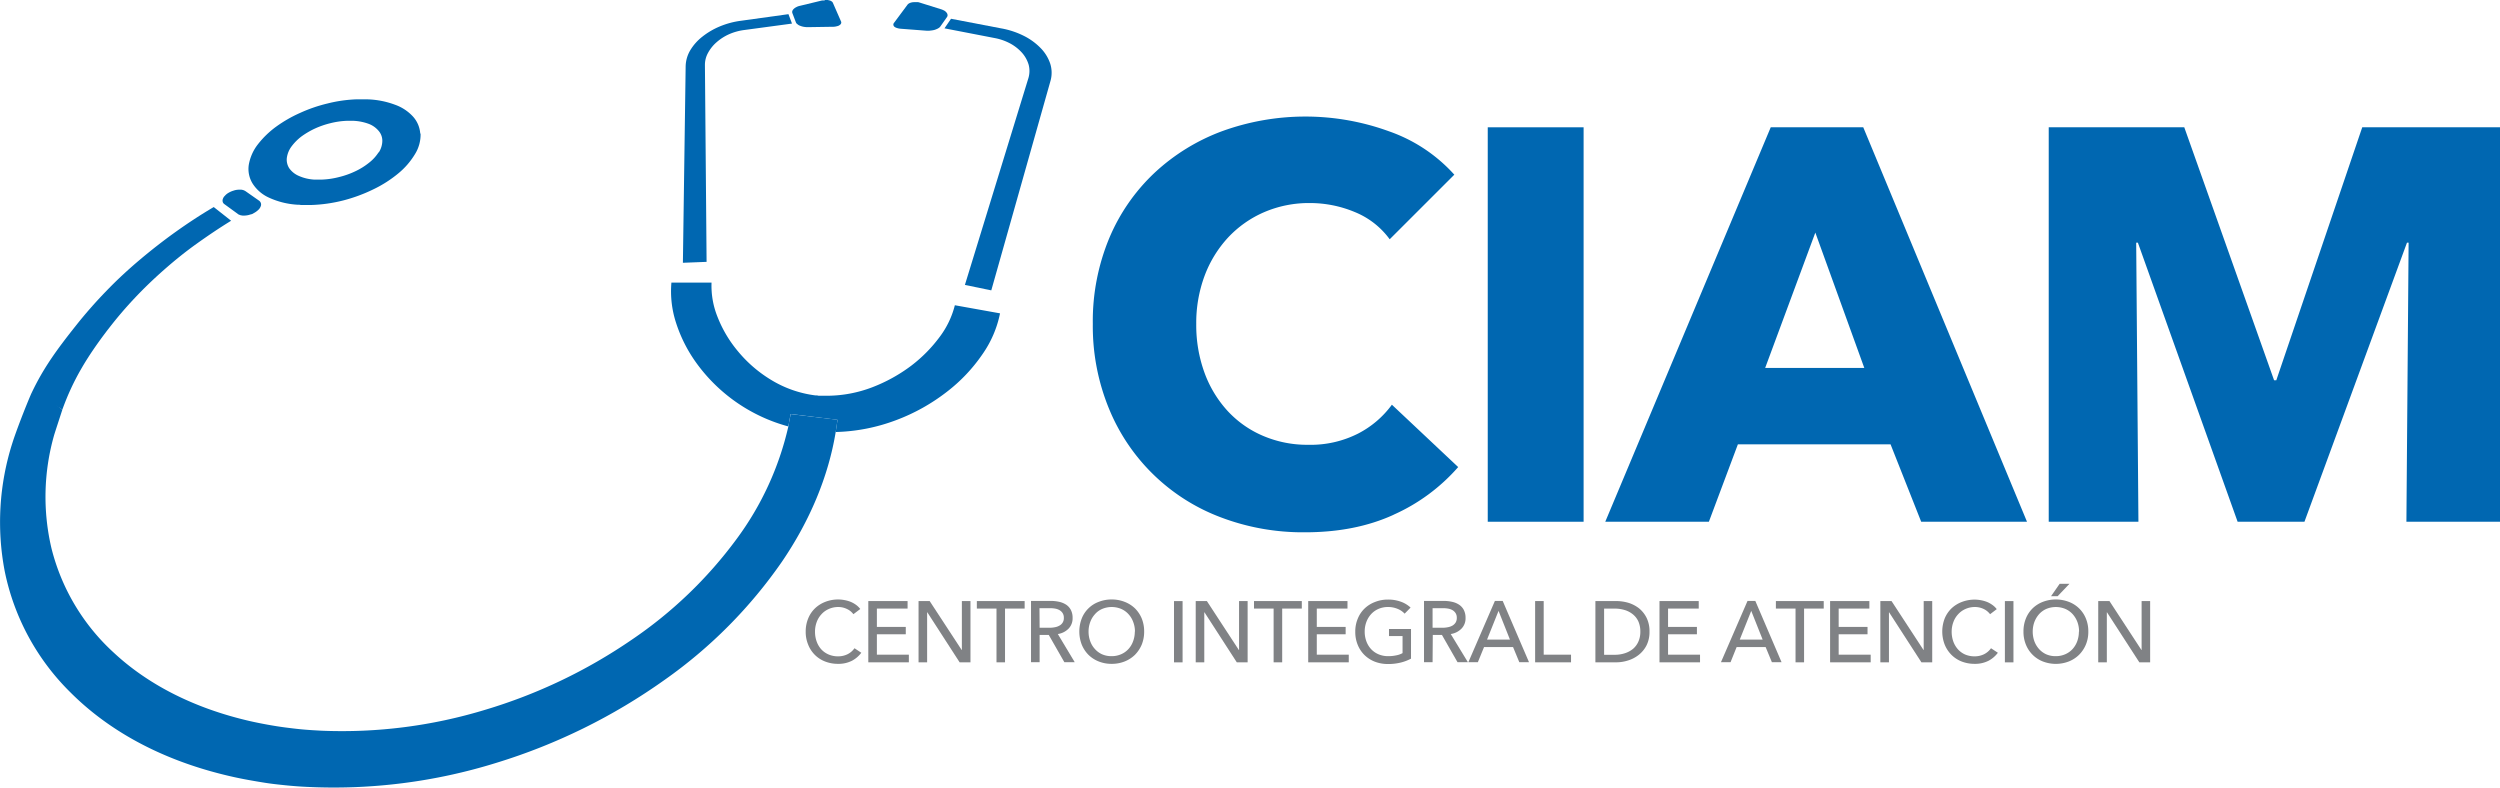 <svg xmlns="http://www.w3.org/2000/svg" viewBox="0 0 706 222.43"><defs><style>.cls-1{fill:#0067b1;}.cls-2{fill:#808285;}</style></defs><title>Ciam logo</title><g id="Layer_2" data-name="Layer 2"><g id="Layer_1-2" data-name="Layer 1"><path class="cls-1" d="M233,0a3.75,3.75,0,0,1,.75,0l.67.16a2.62,2.62,0,0,1,.5.28.94.94,0,0,1,.3.39l2.3,5.26a.66.66,0,0,1,0,.53,1,1,0,0,1-.39.45,1.71,1.71,0,0,1-.72.32,4.33,4.33,0,0,1-1,.17h-.1s-.05,0-.06,0h-.05l-7.09.11a6.23,6.23,0,0,1-1.15-.1,4.89,4.89,0,0,1-1-.29,2.21,2.21,0,0,1-.78-.46,1.05,1.05,0,0,1-.42-.51l-1-2.63a1,1,0,0,1,0-.6,1.61,1.61,0,0,1,.4-.57,2.7,2.7,0,0,1,.69-.48,3.53,3.53,0,0,1,.94-.36L232.16.13c.08,0,.15,0,.23,0a1.46,1.46,0,0,1,.2,0,.58.58,0,0,1,.22,0Z"/><path class="cls-1" d="M258.12.61h.38a2.59,2.59,0,0,1,.41,0c.12,0,.26,0,.39,0l.4.11,6.17,1.93a6.25,6.25,0,0,1,.9.41,2.4,2.4,0,0,1,.58.56,1.18,1.18,0,0,1,.24.61.88.88,0,0,1-.17.6l-1.85,2.63a1.75,1.75,0,0,1-.48.45,3.65,3.65,0,0,1-.74.37,3.5,3.5,0,0,1-.9.26c-.32.07-.65.09-1,.13h-.86l-7.31-.56a4.14,4.14,0,0,1-1-.21,2,2,0,0,1-.7-.35.84.84,0,0,1-.29-.52.7.7,0,0,1,.16-.55l3.85-5.18a1.07,1.07,0,0,1,.34-.29A2,2,0,0,1,257,.82a3.79,3.79,0,0,1,.48-.14,3.16,3.16,0,0,1,.6-.07"/><path class="cls-1" d="M118.68,37.75a8,8,0,0,0-2.05-4.83,12.59,12.59,0,0,0-5.07-3.34,24.28,24.28,0,0,0-7.63-1.52c-.29,0-.57,0-.86,0a8.63,8.63,0,0,0-.89,0,8.53,8.53,0,0,0-.87,0c-.31,0-.61,0-.89,0a39.22,39.22,0,0,0-8,1.18,42.2,42.2,0,0,0-7.68,2.65A37.31,37.31,0,0,0,78,35.76a25.64,25.64,0,0,0-5.12,4.93,13,13,0,0,0-2.63,5.89,7.84,7.84,0,0,0,1.07,5.23,10.68,10.68,0,0,0,4.63,4,22.31,22.31,0,0,0,8,2c.32,0,.64,0,1,.08h1c.33,0,.65,0,1,0s.63,0,1,0a41.76,41.76,0,0,0,9-1.29,44.65,44.65,0,0,0,8.48-3.13,34,34,0,0,0,7-4.46,21.13,21.13,0,0,0,4.71-5.4,10.43,10.43,0,0,0,1.63-5.92M106.92,43h0a11.66,11.66,0,0,1-2.68,2.94,19.18,19.18,0,0,1-3.88,2.42A23.77,23.77,0,0,1,95.75,50a22.65,22.65,0,0,1-4.89.72,4.44,4.44,0,0,1-.54,0H89.8c-.18,0-.35,0-.52,0l-.54,0a12.52,12.52,0,0,1-4.39-1.06,6.37,6.37,0,0,1-2.67-2.15A4.45,4.45,0,0,1,81,44.61a7,7,0,0,1,1.35-3.28,14.31,14.31,0,0,1,2.8-2.81,23.31,23.31,0,0,1,3.77-2.21,24.49,24.49,0,0,1,4.39-1.52,22.31,22.31,0,0,1,4.58-.67l.52,0h.5a4,4,0,0,1,.49,0l.49,0a14.34,14.34,0,0,1,4.32.89,6.78,6.78,0,0,1,2.76,2,4.28,4.28,0,0,1,1,2.74,6.13,6.13,0,0,1-1,3.29"/><path class="cls-1" d="M67.47,53.56H68a2,2,0,0,1,.49.07,2,2,0,0,1,.43.14,2.84,2.84,0,0,1,.39.2l3.84,2.69a1.48,1.48,0,0,1,.51.66,1.34,1.34,0,0,1,0,.86,2.81,2.81,0,0,1-.52.9,6,6,0,0,1-1,.83c-.24.16-.49.28-.73.43s-.54.19-.8.26a4.16,4.16,0,0,1-.79.2,5,5,0,0,1-.76.08h-.56L68,60.8a3.61,3.61,0,0,1-.46-.17.91.91,0,0,1-.37-.21l-3.8-2.77a1.14,1.14,0,0,1-.48-.68,1.35,1.35,0,0,1,.06-.83,2,2,0,0,1,.55-.84,3.87,3.87,0,0,1,1-.83,7.33,7.33,0,0,1,.74-.38,5.67,5.67,0,0,1,.76-.27,4.13,4.13,0,0,1,.75-.19,7.22,7.22,0,0,1,.75-.07"/><path class="cls-1" d="M222.66,4l1,2.66L210.15,8.48a15.52,15.52,0,0,0-4.27,1.19,13.88,13.88,0,0,0-3.52,2.26,10.72,10.72,0,0,0-2.41,3,7,7,0,0,0-.88,3.4l.47,55.62-6.69.26.78-55.57a9.24,9.24,0,0,1,1.31-4.46,14.14,14.14,0,0,1,3.4-3.82,20.86,20.86,0,0,1,4.94-2.9,23.5,23.5,0,0,1,6-1.6Z"/><path class="cls-1" d="M268.57,5.3,282.66,8A23.4,23.4,0,0,1,289,10.06a17.58,17.58,0,0,1,4.79,3.43,11.49,11.49,0,0,1,2.76,4.39,8.41,8.41,0,0,1,.12,4.92L279.94,82l-7.45-1.54L290.44,22a7,7,0,0,0,.06-3.69,8.92,8.92,0,0,0-1.84-3.36,12.39,12.39,0,0,0-3.3-2.63,15.13,15.13,0,0,0-4.45-1.57L266.72,8Z"/><path class="cls-1" d="M189.58,79.8l11.36,0a23.43,23.43,0,0,0,1.64,9.57,34.87,34.87,0,0,0,5.78,9.79,36.88,36.88,0,0,0,9.48,8.17,31.65,31.65,0,0,0,12.41,4.33c.3,0,.6,0,.9.1l.89,0,.9,0c.3,0,.62,0,.91,0a36.11,36.11,0,0,0,12.49-2.4,45.16,45.16,0,0,0,11-6.09,40.44,40.44,0,0,0,8.11-8.24,25,25,0,0,0,4.2-8.83l12.76,2.29A30.69,30.69,0,0,1,277.47,100a46.42,46.42,0,0,1-10.08,10.65,54.52,54.52,0,0,1-14.33,8A51.91,51.91,0,0,1,236,122c.06-.28.09-.57.13-.86s.09-.6.13-.87.08-.57.13-.86.07-.57.1-.86l-13.24-1.64c0,.29-.08.59-.14.87s-.1.59-.17.87-.1.58-.15.88-.13.59-.18.89a47.2,47.2,0,0,1-25.73-17.61,40.6,40.6,0,0,1-6-11.76,28.67,28.67,0,0,1-1.27-11.27"/><path class="cls-1" d="M30.53,93a111.77,111.77,0,0,1,7.55-8.87c2.63-2.79,5.45-5.49,8.39-8.07s5.94-5,9.11-7.26,6.35-4.42,9.69-6.46l-4.91-3.87c-3.7,2.18-7.28,4.53-10.74,7s-6.89,5.15-10.14,7.89S33,79.08,30.06,82.14a128.1,128.1,0,0,0-8.55,9.72c-5.39,6.79-9.23,12-12.61,19.16a60.54,60.54,0,0,1,8.7,4.67c3-8.31,6.87-14.78,12.93-22.71"/><path class="cls-1" d="M223.26,116.93c0,.29-.08.59-.14.87s-.1.59-.17.87-.11.58-.16.87-.12.6-.16.9A85.25,85.25,0,0,1,208,152.24a120.93,120.93,0,0,1-29.68,28.48A148,148,0,0,1,137,200.45a138.62,138.62,0,0,1-46.21,5.9c-1.73-.09-3.45-.19-5.15-.34s-3.41-.36-5.11-.58-3.35-.49-5-.79-3.31-.63-4.94-1c-16.07-3.69-29-10.5-38.5-19.36a59.45,59.45,0,0,1-17.55-29.42A63.48,63.48,0,0,1,15.25,123c.21-.76,2.11-6.52,2.35-7.28C14.47,113.3,12.76,111,8.9,111c-1.5,3.4-4.34,10.7-5.41,14.12a73.6,73.6,0,0,0-2.16,36.18,66.67,66.67,0,0,0,18.58,34.25C30.45,206.11,45,214.31,63.31,218.8c1.86.46,3.76.88,5.65,1.24s3.81.69,5.76,1,3.91.52,5.87.72,4,.36,6,.45a154.49,154.49,0,0,0,53.56-6.78A165.4,165.4,0,0,0,187.68,192a134.07,134.07,0,0,0,33.15-33.39C228.74,147,233.93,134.56,236,122c.06-.28.08-.57.13-.86s.1-.6.14-.87l.12-.86c0-.27.07-.57.1-.87Z"/><path class="cls-1" d="M393.55,145.37c-7.24,3.32-15.58,4.95-25,4.95a65.28,65.28,0,0,1-23.83-4.24,55,55,0,0,1-31.54-30.67,61.24,61.24,0,0,1-4.57-23.92,61.08,61.08,0,0,1,4.64-24.23,54,54,0,0,1,12.83-18.49A57,57,0,0,1,345.25,37a69,69,0,0,1,47,.08A44.54,44.54,0,0,1,410.7,49.33L392.45,67.57a22.83,22.83,0,0,0-9.91-7.71,32.87,32.87,0,0,0-12.6-2.52,32,32,0,0,0-13,2.6,30.49,30.49,0,0,0-10.15,7.16,32.79,32.79,0,0,0-6.61,10.78,38.14,38.14,0,0,0-2.36,13.61,39.28,39.28,0,0,0,2.36,13.85,32.35,32.35,0,0,0,6.54,10.76,29.18,29.18,0,0,0,10,7,31.74,31.74,0,0,0,12.75,2.51,29.62,29.62,0,0,0,14-3.14,27.28,27.28,0,0,0,9.6-8.18l18.72,17.61a52.76,52.76,0,0,1-18.25,13.46"/><rect class="cls-1" x="420.14" y="35.95" width="27.07" height="111.39"/><path class="cls-1" d="M542.54,147.33l-8.65-21.86H490.78l-8.19,21.86H453.33L500.06,35.94h26.12l46.24,111.39ZM512.65,65.68h0l-14.17,38.23h28Z"/><polygon class="cls-1" points="679.57 147.33 680.19 68.53 679.73 68.53 650.78 147.33 631.9 147.33 603.74 68.53 603.26 68.53 603.89 147.33 578.56 147.33 578.56 35.94 616.84 35.94 642.2 107.38 642.83 107.38 667.1 35.94 706 35.94 706 147.33 679.57 147.33"/><path class="cls-2" d="M243.23,184.34a7.85,7.85,0,0,1-2.66,2.27,8.38,8.38,0,0,1-3.93.86,9.87,9.87,0,0,1-3.65-.67,8.32,8.32,0,0,1-4.77-4.77,9.34,9.34,0,0,1-.69-3.67,9.57,9.57,0,0,1,.7-3.7,8.28,8.28,0,0,1,1.92-2.86,8.79,8.79,0,0,1,2.92-1.84,10,10,0,0,1,3.67-.67,9.84,9.84,0,0,1,1.77.18,8.76,8.76,0,0,1,1.74.5,7.48,7.48,0,0,1,1.52.86,5.8,5.8,0,0,1,1.17,1.15L241,173.45a4.75,4.75,0,0,0-1.8-1.46,5.55,5.55,0,0,0-2.49-.57A6.46,6.46,0,0,0,234,172a6,6,0,0,0-2.06,1.51,6.43,6.43,0,0,0-1.32,2.2,7.7,7.7,0,0,0-.46,2.68,8.06,8.06,0,0,0,.45,2.73,6.61,6.61,0,0,0,1.29,2.22,6,6,0,0,0,2.06,1.47,6.66,6.66,0,0,0,2.69.54,6,6,0,0,0,2.66-.58,5.26,5.26,0,0,0,2-1.71Z"/><polygon class="cls-2" points="247.63 184.88 256.66 184.88 256.66 187.04 245.21 187.04 245.21 169.74 256.3 169.74 256.3 171.86 247.63 171.86 247.63 177.04 255.79 177.04 255.79 179.12 247.63 179.12 247.63 184.88"/><polygon class="cls-2" points="271.58 183.56 271.63 183.56 271.63 169.74 274.06 169.74 274.06 187.04 271 187.04 261.87 172.91 261.82 172.91 261.82 187.04 259.4 187.04 259.4 169.74 262.54 169.74 271.58 183.56"/><polygon class="cls-2" points="283.82 187.04 281.41 187.04 281.41 171.86 275.86 171.86 275.86 169.74 289.36 169.74 289.36 171.86 283.82 171.86 283.82 187.04"/><path class="cls-2" d="M293.59,187h-2.43v-17.3h5.55a10.79,10.79,0,0,1,2.38.25,5.93,5.93,0,0,1,2,.82,4,4,0,0,1,1.32,1.48,4.68,4.68,0,0,1,.49,2.23,4.15,4.15,0,0,1-1.17,3.08,5.35,5.35,0,0,1-3,1.49L303.5,187h-2.93l-4.4-7.7h-2.58Zm0-9.72h2.77a7.88,7.88,0,0,0,1.6-.16,3.83,3.83,0,0,0,1.28-.48,2.33,2.33,0,0,0,1.19-2.16,2.43,2.43,0,0,0-.32-1.3,2.53,2.53,0,0,0-.85-.84,3.66,3.66,0,0,0-1.23-.46,7.91,7.91,0,0,0-1.48-.13h-3Z"/><path class="cls-2" d="M323.11,178.36a9.67,9.67,0,0,1-.68,3.67,9.24,9.24,0,0,1-1.92,2.89,8.78,8.78,0,0,1-2.92,1.88,9.71,9.71,0,0,1-3.65.67,9.6,9.6,0,0,1-3.65-.67,8.64,8.64,0,0,1-2.91-1.88,8.86,8.86,0,0,1-1.9-2.89,10.3,10.3,0,0,1,0-7.36,8.21,8.21,0,0,1,4.81-4.71,9.8,9.8,0,0,1,3.65-.67,9.91,9.91,0,0,1,3.65.67,8.69,8.69,0,0,1,2.92,1.84,8.82,8.82,0,0,1,1.92,2.87,9.7,9.7,0,0,1,.68,3.69m-2.6,0h0a7.45,7.45,0,0,0-.48-2.68,6.5,6.5,0,0,0-1.31-2.2,6,6,0,0,0-2.07-1.51,6.93,6.93,0,0,0-5.41,0,5.59,5.59,0,0,0-2.05,1.51,6.5,6.5,0,0,0-1.31,2.2,7.45,7.45,0,0,0-.47,2.68,7.7,7.7,0,0,0,.47,2.72,6.43,6.43,0,0,0,1.32,2.2,6,6,0,0,0,2,1.48,6.51,6.51,0,0,0,2.7.54,6.61,6.61,0,0,0,2.7-.54,6,6,0,0,0,2.08-1.48,6.41,6.41,0,0,0,1.31-2.2,7.71,7.71,0,0,0,.48-2.72"/><rect class="cls-2" x="331.54" y="169.75" width="2.42" height="17.3"/><polygon class="cls-2" points="349.85 183.56 349.91 183.56 349.91 169.74 352.33 169.74 352.33 187.04 349.27 187.04 340.14 172.91 340.09 172.91 340.09 187.04 337.67 187.04 337.67 169.74 340.82 169.74 349.85 183.56"/><polygon class="cls-2" points="362.09 187.04 359.67 187.04 359.67 171.86 354.13 171.86 354.13 169.74 367.63 169.74 367.63 171.86 362.09 171.86 362.09 187.04"/><polygon class="cls-2" points="371.86 184.88 380.89 184.88 380.89 187.04 369.44 187.04 369.44 169.74 380.53 169.74 380.53 171.86 371.86 171.86 371.86 177.04 380.01 177.04 380.01 179.12 371.86 179.12 371.86 184.88"/><path class="cls-2" d="M396.67,173.3a5.46,5.46,0,0,0-2-1.36,6.83,6.83,0,0,0-2.69-.52,6.65,6.65,0,0,0-2.73.55,6.07,6.07,0,0,0-2.08,1.5,6.84,6.84,0,0,0-1.32,2.21,7.66,7.66,0,0,0-.46,2.68,7.83,7.83,0,0,0,.46,2.71,6.54,6.54,0,0,0,1.32,2.21,6.1,6.1,0,0,0,2.1,1.48,6.89,6.89,0,0,0,2.78.54,10.44,10.44,0,0,0,2.25-.23,5.83,5.83,0,0,0,1.78-.63v-4.81h-3.83v-2h6.22V186a12.61,12.61,0,0,1-3,1.13,14.85,14.85,0,0,1-3.51.39,10.26,10.26,0,0,1-3.73-.67,8.75,8.75,0,0,1-2.92-1.89,8.56,8.56,0,0,1-1.9-2.88,9.48,9.48,0,0,1-.68-3.67,9.34,9.34,0,0,1,.7-3.69,8.23,8.23,0,0,1,1.92-2.87A8.65,8.65,0,0,1,388.3,170a9.71,9.71,0,0,1,3.65-.68,10.32,10.32,0,0,1,3.7.62,7.87,7.87,0,0,1,2.7,1.64Z"/><path class="cls-2" d="M404.56,187h-2.42v-17.3h5.54a10.7,10.7,0,0,1,2.37.25,5.81,5.81,0,0,1,2,.82,4,4,0,0,1,1.33,1.48,4.8,4.8,0,0,1,.49,2.23,4.12,4.12,0,0,1-1.18,3.08,5.35,5.35,0,0,1-3,1.49l4.84,7.95h-2.93l-4.4-7.7h-2.58Zm0-9.72h2.78a7.75,7.75,0,0,0,1.58-.16,4,4,0,0,0,1.3-.48,2.69,2.69,0,0,0,.86-.85,2.52,2.52,0,0,0,.32-1.31,2.43,2.43,0,0,0-.32-1.3,2.69,2.69,0,0,0-.84-.84,3.8,3.8,0,0,0-1.24-.46,8,8,0,0,0-1.49-.13h-2.95Z"/><path class="cls-2" d="M417.35,187h-2.68l7.49-17.3h2.2l7.43,17.3h-2.74l-1.76-4.26h-8.2Zm2.59-6.38h6.47l-3.22-8.11Z"/><polygon class="cls-2" points="435.94 184.88 443.66 184.88 443.66 187.04 433.52 187.04 433.52 169.74 435.94 169.74 435.94 184.88"/><path class="cls-2" d="M450.54,169.74h5.93a12.37,12.37,0,0,1,3.34.48,9.41,9.41,0,0,1,3,1.53,8.11,8.11,0,0,1,2.18,2.71,8.58,8.58,0,0,1,.83,3.93,8.39,8.39,0,0,1-.83,3.84,8.09,8.09,0,0,1-2.18,2.68,9.17,9.17,0,0,1-3,1.59,11.06,11.06,0,0,1-3.34.54h-5.93ZM453,184.91h3a9.06,9.06,0,0,0,2.91-.45,6.94,6.94,0,0,0,2.29-1.25,5.78,5.78,0,0,0,1.5-2.07,6.75,6.75,0,0,0,.53-2.75,7,7,0,0,0-.53-2.84,5.5,5.5,0,0,0-1.5-2,6.76,6.76,0,0,0-2.29-1.25,9.65,9.65,0,0,0-2.91-.43h-3Z"/><polygon class="cls-2" points="471.06 184.88 480.09 184.88 480.09 187.04 468.64 187.04 468.64 169.74 479.72 169.74 479.72 171.86 471.06 171.86 471.06 177.04 479.21 177.04 479.21 179.12 471.06 179.12 471.06 184.88"/><path class="cls-2" d="M488.71,187H486l7.5-17.3h2.2l7.41,17.3h-2.73l-1.76-4.26h-8.2Zm2.6-6.38h6.46l-3.22-8.11Z"/><polygon class="cls-2" points="509.47 187.04 507.06 187.04 507.06 171.86 501.51 171.86 501.51 169.74 515.02 169.74 515.02 171.86 509.47 171.86 509.47 187.04"/><polygon class="cls-2" points="519.24 184.88 528.28 184.88 528.28 187.04 516.82 187.04 516.82 169.74 527.91 169.74 527.91 171.86 519.24 171.86 519.24 177.04 527.39 177.04 527.39 179.12 519.24 179.12 519.24 184.88"/><polygon class="cls-2" points="543.2 183.56 543.25 183.56 543.25 169.74 545.66 169.74 545.66 187.04 542.61 187.04 533.48 172.91 533.44 172.91 533.44 187.04 531.01 187.04 531.01 169.74 534.17 169.74 543.2 183.56"/><path class="cls-2" d="M564.2,184.34a7.94,7.94,0,0,1-2.66,2.27,8.38,8.38,0,0,1-3.93.86,10,10,0,0,1-3.66-.67,8.57,8.57,0,0,1-2.87-1.88,8.8,8.8,0,0,1-1.9-2.89,10.25,10.25,0,0,1,0-7.37,8.45,8.45,0,0,1,1.93-2.86A8.85,8.85,0,0,1,554,170a10.06,10.06,0,0,1,3.67-.67,9.88,9.88,0,0,1,1.79.18,9.28,9.28,0,0,1,1.73.5,7.4,7.4,0,0,1,1.51.86,5.6,5.6,0,0,1,1.18,1.15L562,173.45a4.91,4.91,0,0,0-1.78-1.46,5.71,5.71,0,0,0-2.52-.57A6.42,6.42,0,0,0,555,172a6,6,0,0,0-2.06,1.51,6.43,6.43,0,0,0-1.32,2.2,7.71,7.71,0,0,0-.47,2.68,8.31,8.31,0,0,0,.45,2.73,6.81,6.81,0,0,0,1.3,2.22,6,6,0,0,0,2,1.47,6.71,6.71,0,0,0,2.7.54,6,6,0,0,0,2.66-.58,5.26,5.26,0,0,0,2-1.71Z"/><rect class="cls-2" x="566.18" y="169.75" width="2.42" height="17.3"/><path class="cls-2" d="M589.74,178.36a9.3,9.3,0,0,1-.69,3.67,8.86,8.86,0,0,1-1.92,2.88,8.61,8.61,0,0,1-2.91,1.89,10.16,10.16,0,0,1-7.31,0,8.49,8.49,0,0,1-4.8-4.77,9.48,9.48,0,0,1-.68-3.67,9.6,9.6,0,0,1,.68-3.7,8.37,8.37,0,0,1,1.9-2.86,8.7,8.7,0,0,1,2.9-1.84,10.3,10.3,0,0,1,7.31,0,8.34,8.34,0,0,1,4.83,4.7,9.42,9.42,0,0,1,.69,3.7m-2.61,0h0a7.94,7.94,0,0,0-.46-2.68,7,7,0,0,0-1.32-2.21,6.13,6.13,0,0,0-2.07-1.5,7,7,0,0,0-5.42,0,6,6,0,0,0-2.05,1.5,7.19,7.19,0,0,0-1.31,2.21,7.94,7.94,0,0,0-.46,2.68,8.07,8.07,0,0,0,.46,2.71,6.88,6.88,0,0,0,1.32,2.21,6.19,6.19,0,0,0,2,1.48,6.5,6.5,0,0,0,2.69.54,6.59,6.59,0,0,0,2.71-.54,6,6,0,0,0,2.08-1.48,6.7,6.7,0,0,0,1.32-2.21,8.07,8.07,0,0,0,.46-2.71m-6-10h-1.86l2.43-3.5h2.77Z"/><polygon class="cls-2" points="604.74 183.56 604.79 183.56 604.79 169.74 607.2 169.74 607.2 187.04 604.15 187.04 595.01 172.91 594.97 172.91 594.97 187.04 592.54 187.04 592.54 169.74 595.71 169.74 604.74 183.56"/></g></g></svg>
